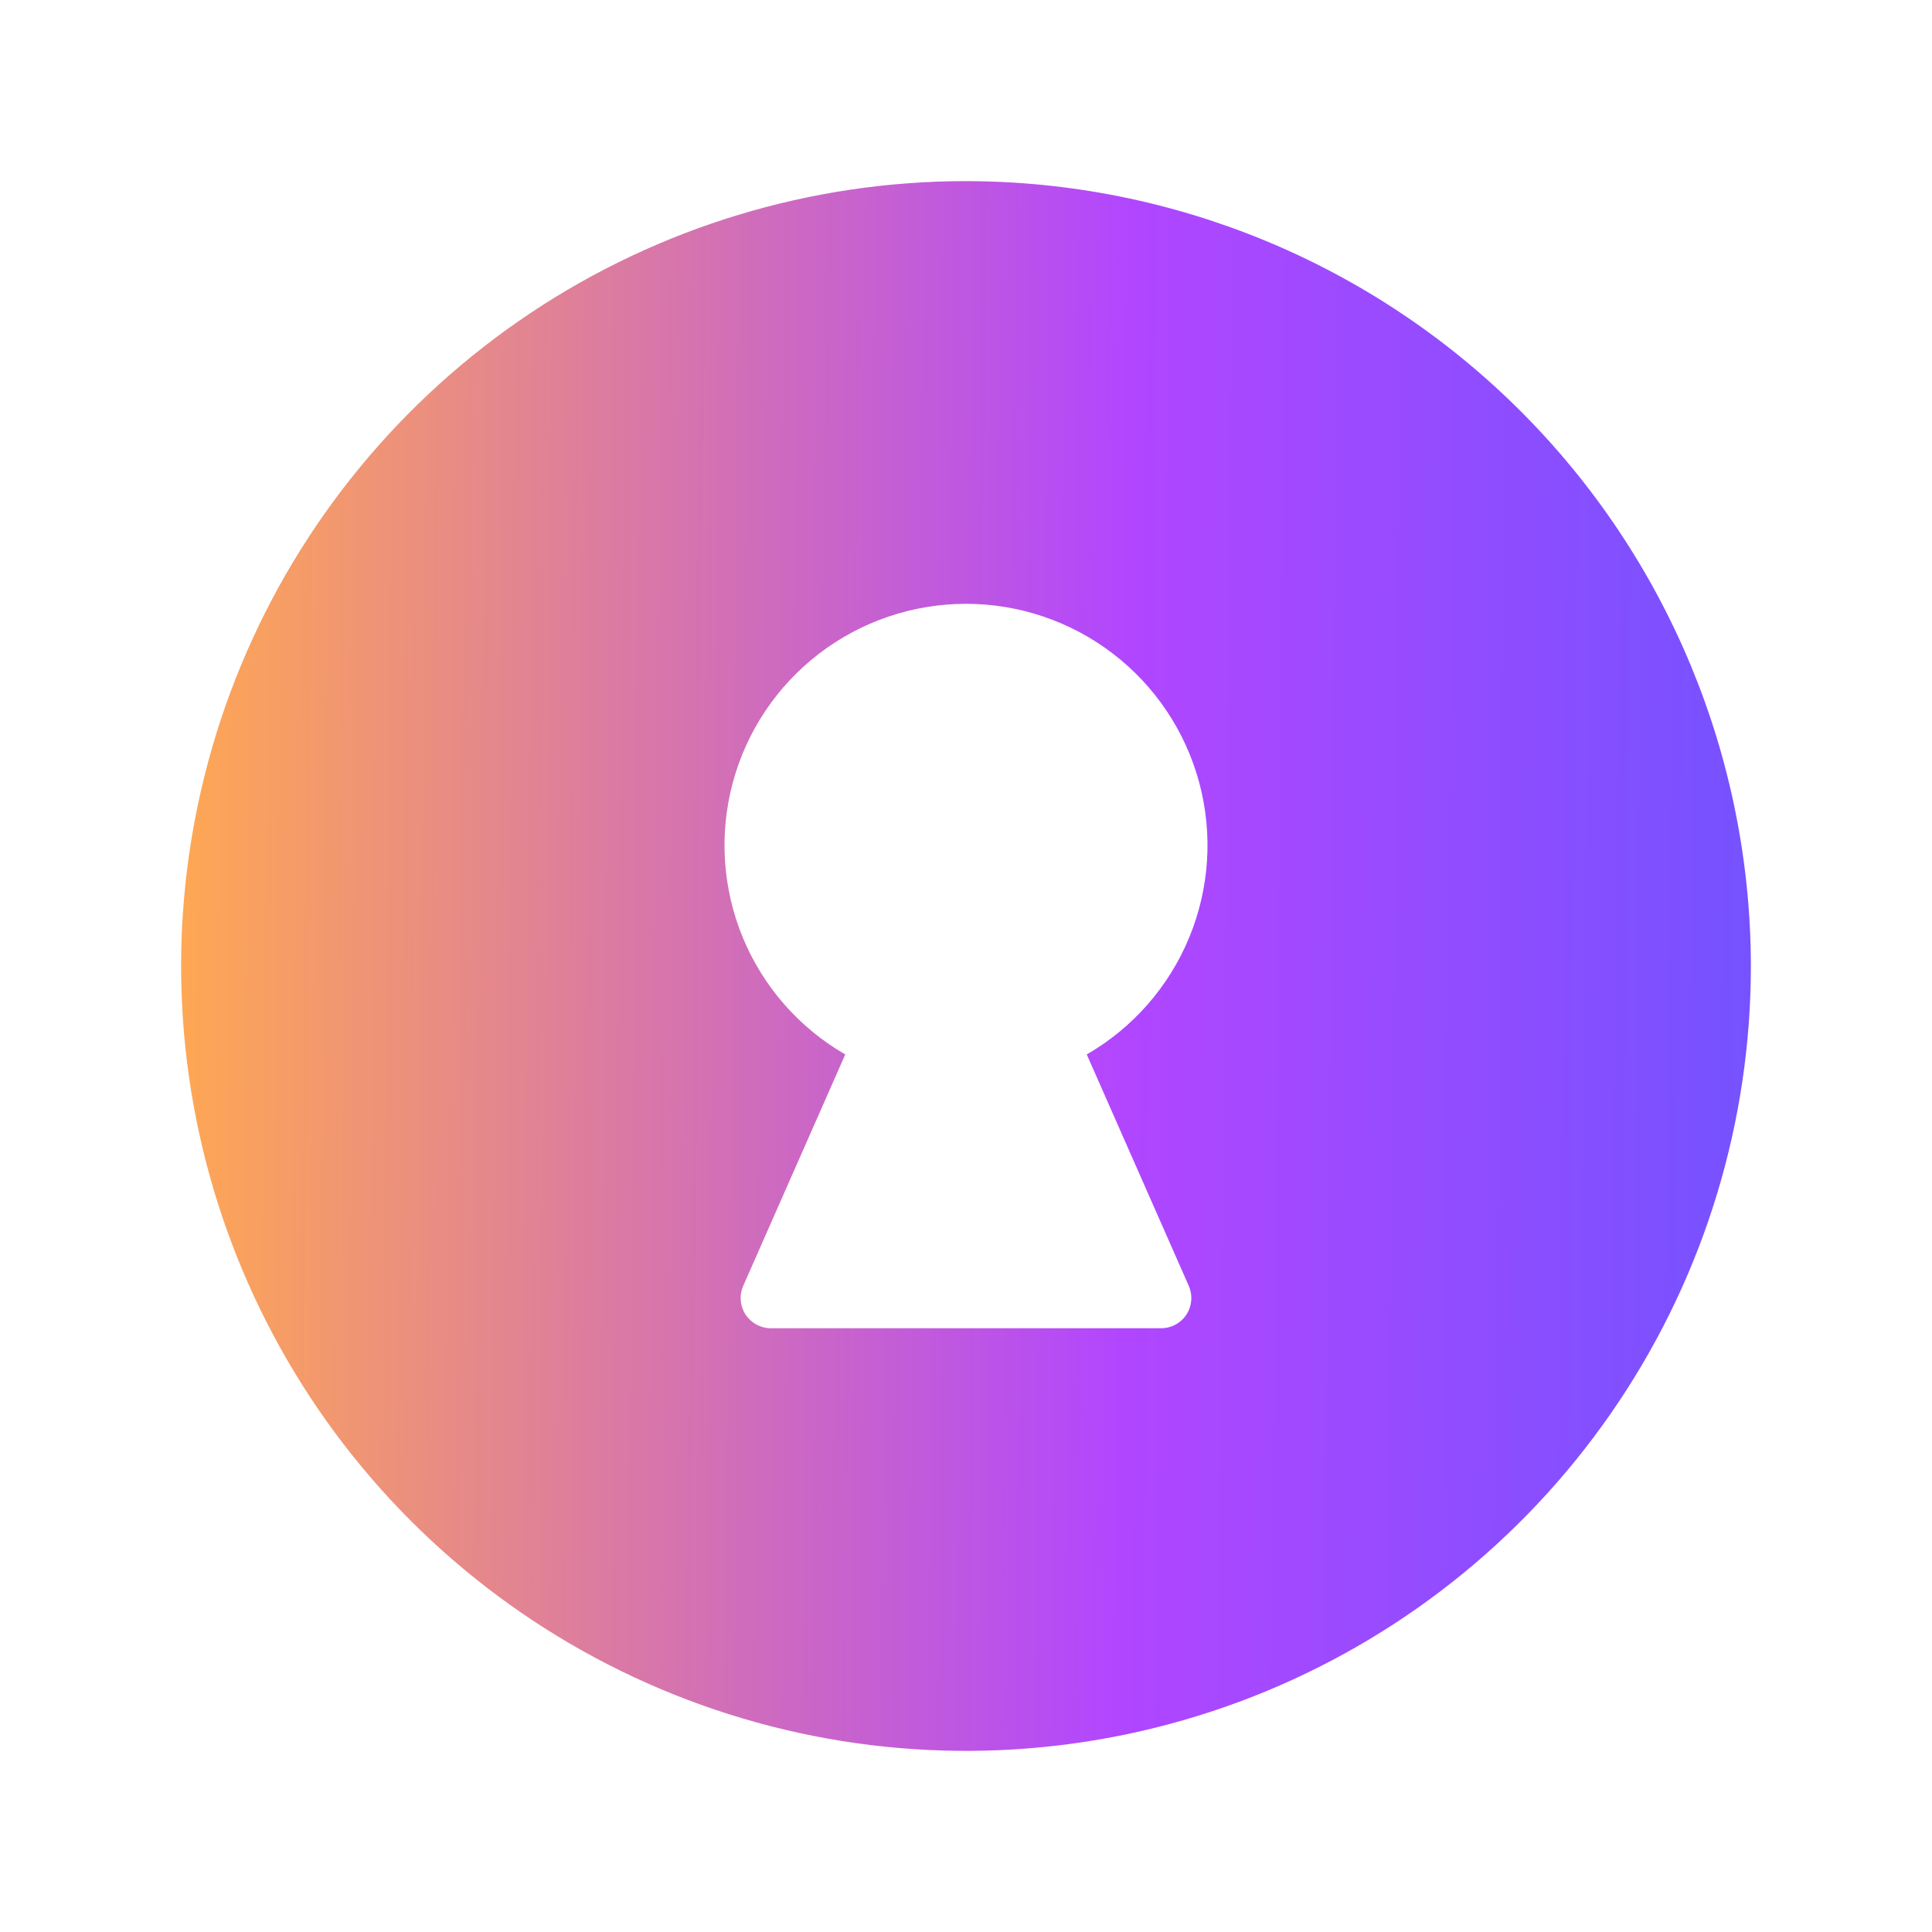 <svg width="60" height="60" viewBox="0 0 60 60" fill="none" xmlns="http://www.w3.org/2000/svg">
<path d="M30 5.625C25.179 5.625 20.466 7.055 16.458 9.733C12.45 12.411 9.325 16.218 7.48 20.672C5.636 25.126 5.153 30.027 6.093 34.755C7.034 39.484 9.355 43.827 12.764 47.236C16.173 50.645 20.516 52.966 25.245 53.907C29.973 54.847 34.874 54.364 39.328 52.52C43.782 50.675 47.589 47.55 50.267 43.542C52.945 39.534 54.375 34.821 54.375 30C54.368 23.537 51.798 17.341 47.228 12.772C42.658 8.202 36.463 5.632 30 5.625ZM36.919 39.935C36.981 40.078 37.008 40.234 36.995 40.389C36.982 40.544 36.931 40.694 36.846 40.825C36.761 40.955 36.644 41.062 36.507 41.137C36.37 41.211 36.217 41.25 36.061 41.25H23.939C23.783 41.25 23.63 41.211 23.493 41.137C23.356 41.062 23.239 40.955 23.154 40.825C23.069 40.694 23.018 40.544 23.005 40.389C22.992 40.234 23.018 40.078 23.081 39.935L26.25 32.747C24.82 31.921 23.703 30.647 23.071 29.122C22.439 27.596 22.328 25.905 22.756 24.311C23.183 22.716 24.125 21.307 25.434 20.302C26.744 19.297 28.349 18.752 30 18.752C31.651 18.752 33.256 19.297 34.566 20.302C35.876 21.307 36.817 22.716 37.245 24.311C37.672 25.905 37.561 27.596 36.929 29.122C36.297 30.647 35.18 31.921 33.75 32.747L36.919 39.935Z" fill="url(#paint0_linear_4010_1528)"/>
<defs>
<linearGradient id="paint0_linear_4010_1528" x1="5.625" y1="5.625" x2="54.856" y2="6.116" gradientUnits="userSpaceOnUse">
<stop stop-color="#FFA852"/>
<stop offset="0.6" stop-color="#B146FF"/>
<stop offset="1" stop-color="#7552FF"/>
</linearGradient>
</defs>
</svg>
